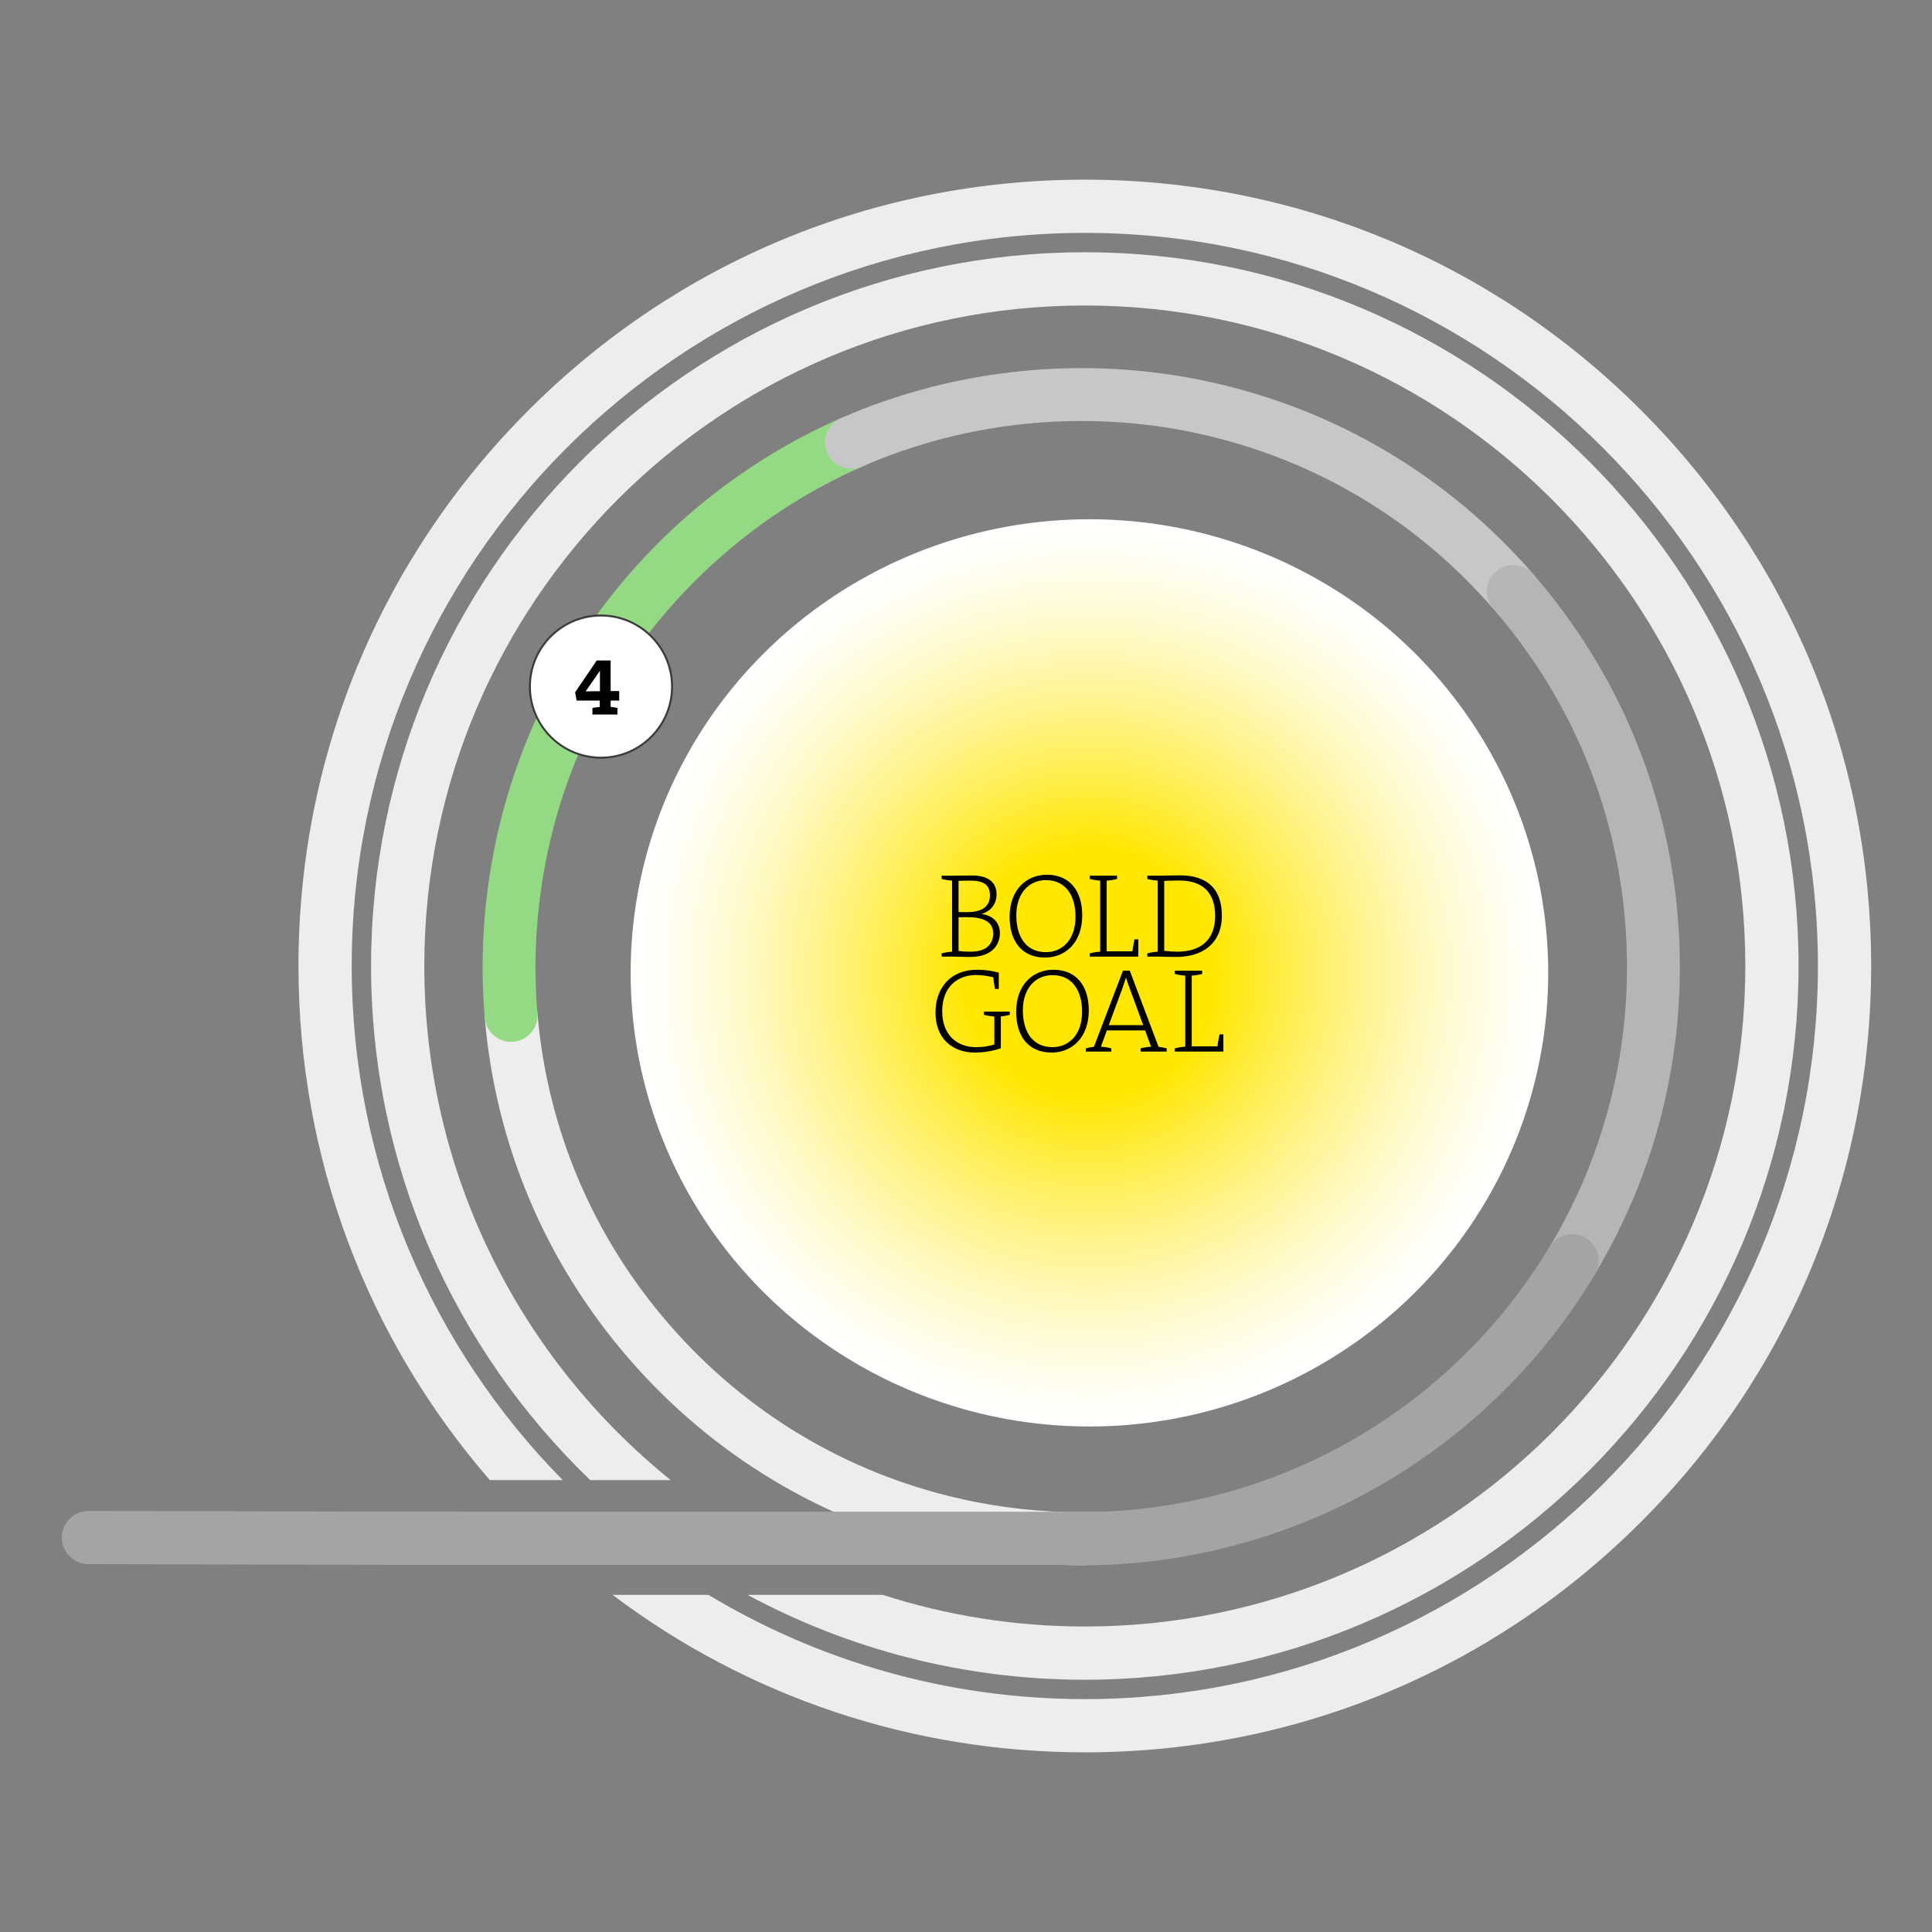 <?xml version="1.0" encoding="UTF-8"?>
<svg xmlns="http://www.w3.org/2000/svg" xmlns:xlink="http://www.w3.org/1999/xlink" version="1.1" viewBox="0 0 1920 1920">
  <rect x="0" y="0" width="1920" height="1920" fill="#808080" stroke="none"/>
  <!-- Generator: Adobe Illustrator 29.3.0, SVG Export Plug-In . SVG Version: 2.1.0 Build 146)  -->
  <defs>
    <style>
      .st0 {
        fill: #3c3c3c;
      }

      .st1 {
        fill: url(#radial-gradient);
        mix-blend-mode: multiply;
      }

      .st2 {
        fill: #b5b5b5;
      }

      .st3 {
        isolation: isolate;
      }

      .st4 {
        fill: #c7c7c7;
      }

      .st5 {
        fill: #fff;
      }

      .st6 {
        fill: #94d984;
      }

      .st7 {
        fill: #a4a4a4;
      }

      .st8 {
        fill: #ededed;
      }
    </style>
    <radialGradient id="radial-gradient" cx="39.968" cy="947.113" fx="39.968" fy="947.113" r="459.468" gradientTransform="translate(1122.319 1896.074) rotate(-180) scale(.992 .981)" gradientUnits="userSpaceOnUse">
      <stop offset=".271" stop-color="#ffe700"/>
      <stop offset=".425" stop-color="#ffed48"/>
      <stop offset=".58" stop-color="#fff388"/>
      <stop offset=".719" stop-color="#fff8bb"/>
      <stop offset=".84" stop-color="#fffce0"/>
      <stop offset=".938" stop-color="#fffef6"/>
      <stop offset="1" stop-color="#fff"/>
    </radialGradient>
  </defs>
  <g class="st3">
    <g id="Layer_1">
      <g>
        <g>
          <path class="st8" d="M946.84,1540.981c-1.948,0-3.923-.22-5.902-.673-123.323-28.306-232.483-93.926-315.678-189.761-83.197-95.839-132.828-213.134-143.528-339.211-1.228-14.461,9.5-27.179,23.961-28.409,14.483-1.176,27.179,9.505,28.407,23.963,9.752,114.909,54.998,221.829,130.847,309.202,75.85,87.373,175.351,147.191,287.749,172.99,14.146,3.246,22.98,17.347,19.734,31.492-2.793,12.168-13.616,20.407-25.589,20.407Z"/>
          <path class="st6" d="M507.886,1035.392c-13.508,0-24.991-10.352-26.154-24.056-7.762-91.459,5.932-184.812,39.602-269.975,34.801-88.023,91.226-167.561,163.175-230.021,45.535-39.531,96.377-71.752,151.113-95.765,13.291-5.826,28.789.217,34.621,13.508,5.831,13.291-.217,28.792-13.508,34.625-49.884,21.883-96.237,51.262-137.772,87.32-66.541,57.764-116.589,128.304-148.752,209.658-30.704,77.655-43.19,162.792-36.111,246.206,1.228,14.461-9.5,27.179-23.963,28.409-.755.063-1.506.093-2.251.093Z"/>
          <path class="st4" d="M1503.881,614.093c-7.349,0-14.658-3.066-19.854-9.052-77.375-89.13-179.059-149.437-294.058-174.4-111.23-24.143-229.575-12.401-333.235,33.065-13.29,5.822-28.791-.217-34.62-13.511-5.831-13.291.218-28.792,13.51-34.621,113.721-49.879,243.519-62.77,365.494-36.294,126.174,27.389,237.727,93.542,322.597,191.307,9.515,10.962,8.342,27.559-2.616,37.071-4.973,4.319-11.108,6.436-17.217,6.436Z"/>
          <path class="st2" d="M1562.319,1279.231c-4.599,0-9.259-1.206-13.491-3.746-12.445-7.462-16.487-23.603-9.022-36.051,58.331-97.288,84.367-208.801,75.292-322.48-9.255-115.942-54.578-223.799-131.07-311.912-9.515-10.962-8.342-27.559,2.616-37.071,10.952-9.515,27.559-8.345,37.071,2.616,83.9,96.648,133.616,214.974,143.775,342.184,9.952,124.654-18.614,246.959-82.611,353.692-4.926,8.215-13.631,12.768-22.56,12.768Z"/>
          <path class="st8" d="M1074.711,1555.459c-44.976,0-89.968-5.096-133.774-15.151-14.144-3.249-22.98-17.347-19.732-31.492,3.248-14.151,17.346-22.973,31.493-19.734,40.689,9.342,82.487,13.938,124.286,13.815h.113c14.461,0,26.216,11.695,26.276,26.169.06,14.514-11.655,26.329-26.169,26.389-.83.003-1.663.003-2.493.003Z"/>
          <path class="st7" d="M1077.09,1555.625c-14.558,0-26.386-11.768-26.446-26.339-.06-14.608,11.732-26.499,26.339-26.559,129.587-.537,254.924-47.679,352.919-132.75,43.497-37.758,80.421-81.711,109.756-130.63,7.509-12.525,23.75-16.604,36.284-9.082,12.528,7.512,16.594,23.756,9.082,36.284-32.205,53.715-72.729,101.951-120.448,143.375-107.553,93.369-245.126,145.111-387.374,145.701h-.113Z"/>
          <ellipse class="st1" cx="1082.658" cy="966.831" rx="455.934" ry="450.799"/>
          <g>
            <path class="st8" d="M421.67,960c0-361.946,294.465-656.409,656.409-656.409s656.409,294.463,656.409,656.409-294.465,656.411-656.409,656.411c-70.039,0-137.533-11.07-200.874-31.479h-134.374c99.889,53.803,214.06,84.377,335.248,84.377,391.113,0,709.308-318.194,709.308-709.309S1469.192,250.692,1078.079,250.692,368.771,568.887,368.771,960c0,200.488,83.634,381.792,217.818,510.921h79.942c-149.211-120.427-244.862-304.689-244.862-510.921Z"/>
            <path class="st8" d="M1630.65,407.43c-147.597-147.597-343.837-228.883-552.572-228.883s-404.974,81.286-552.572,228.883-228.881,343.837-228.881,552.57c0,189.678,67.179,369.001,190.188,510.921h72.446c-129.612-131.595-209.735-312.062-209.735-510.921,0-401.727,326.83-728.555,728.555-728.555s728.555,326.828,728.555,728.555-326.83,728.555-728.555,728.555c-136.69,0-264.688-37.869-374.112-103.622h-95.23c134.624,101.545,297.748,156.521,469.342,156.521,208.735,0,404.974-81.286,552.572-228.881,147.597-147.597,228.881-343.839,228.881-552.572s-81.284-404.973-228.881-552.57Z"/>
          </g>
          <path class="st7" d="M474.305,1555.265l-386.442-.793c-14.606-.03-26.424-11.895-26.394-26.503.03-14.591,11.867-26.396,26.448-26.396h.057l386.387.793,618.555-.003c14.608,0,26.449,11.842,26.449,26.449s-11.842,26.449-26.449,26.449l-618.61.003Z"/>
          <g>
            <circle class="st5" cx="597.242" cy="682.341" r="70.651"/>
            <path class="st0" d="M597.242,753.985c-39.504,0-71.644-32.142-71.644-71.646s32.14-71.642,71.644-71.642,71.642,32.138,71.642,71.642-32.138,71.646-71.642,71.646ZM597.242,612.684c-38.411,0-69.661,31.245-69.661,69.656s31.25,69.659,69.661,69.659,69.659-31.249,69.659-69.659-31.249-69.656-69.659-69.656Z"/>
          </g>
        </g>
        <g>
          <path d="M963.79,951.018c-4.764,0-12.148-.357-17.628-.357h-10.362v-3.216c3.096-.834,6.789-1.43,10.362-1.667v-70.629c-3.573-.238-7.265-.834-10.362-1.668v-3.216h10.362c4.884,0,10.124-.238,19.652-.238,17.151,0,24.535,7.504,24.535,18.699,0,9.052-5.002,16.556-14.769,19.533v.119c12.982,1.667,18.104,10.243,18.104,18.938,0,7.623-3.93,23.702-29.896,23.702ZM964.624,875.149c-4.288,0-8.218.119-12.03.238v30.967c2.74.119,5.002.119,8.338.119,15.721,0,22.868-6.074,22.868-16.674,0-8.338-3.811-14.65-19.176-14.65ZM960.813,911.476c-1.548,0-6.074,0-8.218.118v33.469c2.382.357,6.194.715,12.03.715,15.96,0,22.391-7.861,22.391-18.104,0-12.863-11.672-16.198-26.203-16.198Z"/>
          <path d="M1038.466,951.614c-22.986,0-35.135-16.318-35.135-40.376,0-27.156,16.794-41.925,37.041-41.925,22.987,0,35.136,16.317,35.136,40.376,0,27.155-16.794,41.925-37.042,41.925ZM1039.42,874.673c-16.199,0-29.419,12.267-29.419,35.017,0,21.438,9.886,36.564,29.419,36.564,16.198,0,29.419-12.267,29.419-35.135,0-21.32-9.886-36.446-29.419-36.446Z"/>
          <path d="M1083.01,950.661v-3.216c3.096-.834,6.789-1.43,10.362-1.667v-70.629c-3.573-.238-7.265-.834-10.362-1.668v-3.216h27.156v3.216c-3.097.834-6.789,1.43-10.362,1.668v70.271h25.608c.357-3.335,1.191-7.742,2.025-11.911h3.811v17.151h-48.237Z"/>
          <path d="M1168.764,951.018c-7.861,0-13.221-.357-18.223-.357h-10.362v-3.216c3.096-.834,6.789-1.43,10.362-1.667v-70.629c-3.574-.238-7.266-.834-10.362-1.668v-3.216h10.362c6.193,0,14.411-.357,22.034-.357,26.679,0,41.686,12.983,41.686,40.019,0,27.633-19.057,41.091-45.498,41.091ZM1171.623,875.03c-4.883,0-11.077.238-14.65.357v69.556c3.811.477,9.29.834,12.863.834,22.63,0,37.757-10.958,37.757-35.493,0-23.701-12.745-35.254-35.97-35.254Z"/>
          <path d="M994.6,1010.172v31.563c-8.099,2.858-17.628,4.288-25.608,4.288-23.225,0-39.304-14.531-39.304-39.781,0-24.059,14.53-42.52,41.329-42.52,7.623,0,14.65,1.072,21.558,2.858v16.199h-3.811c-.834-4.288-1.31-8.099-1.667-11.553-5.598-1.429-11.553-2.263-17.032-2.263-18.104,0-33.707,11.315-33.707,36.088,0,22.987,14.055,35.612,33.826,35.612,6.789,0,12.506-.952,17.984-2.739v-27.752c-3.573-.238-7.265-.833-10.362-1.667v-3.216h25.726v3.216c-2.739.715-5.836,1.31-8.933,1.667Z"/>
          <path d="M1044.979,1046.023c-22.987,0-35.135-16.318-35.135-40.376,0-27.156,16.794-41.925,37.041-41.925,22.987,0,35.136,16.317,35.136,40.376,0,27.155-16.794,41.925-37.042,41.925ZM1045.932,969.081c-16.199,0-29.419,12.267-29.419,35.017,0,21.438,9.886,36.564,29.419,36.564,16.198,0,29.418-12.267,29.418-35.135,0-21.32-9.885-36.446-29.418-36.446Z"/>
          <path d="M1133.591,1045.069v-3.216c3.096-.834,6.789-1.43,10.362-1.667l-5.955-16.199h-37.994l-5.955,16.199c3.573.238,7.265.833,10.362,1.667v3.216h-25.369v-3.216c2.144-.596,5.717-1.311,8.099-1.549l28.823-75.631h6.789l28.585,75.631c2.382.238,5.955.953,8.099,1.549v3.216h-25.845ZM1122.753,982.421c-1.43-3.93-2.621-7.146-3.692-10.72h-.119c-1.072,3.335-2.263,6.908-3.573,10.601l-13.459,36.446h34.183l-13.34-36.327Z"/>
          <path d="M1167.535,1045.069v-3.216c3.096-.834,6.789-1.43,10.362-1.667v-70.629c-3.574-.238-7.266-.834-10.362-1.668v-3.216h27.156v3.216c-3.097.834-6.789,1.43-10.362,1.668v70.271h25.608c.357-3.335,1.191-7.742,2.025-11.911h3.811v17.151h-48.237Z"/>
        </g>
        <path d="M606.859,696.235v6.29c2.349.168,4.78.587,6.793,1.09v6.458h-24.908v-6.458c2.181-.503,4.78-.922,7.297-1.09v-6.29h-22.979l-1.509-8.219,21.47-31.617h13.837v30.36h8.471v9.476h-8.471ZM596.208,666.714h-.084l-14.173,20.379c3.69-.167,11.573-.167,14.257-.167v-20.212Z"/>
      </g>
    </g>
  </g>
</svg>